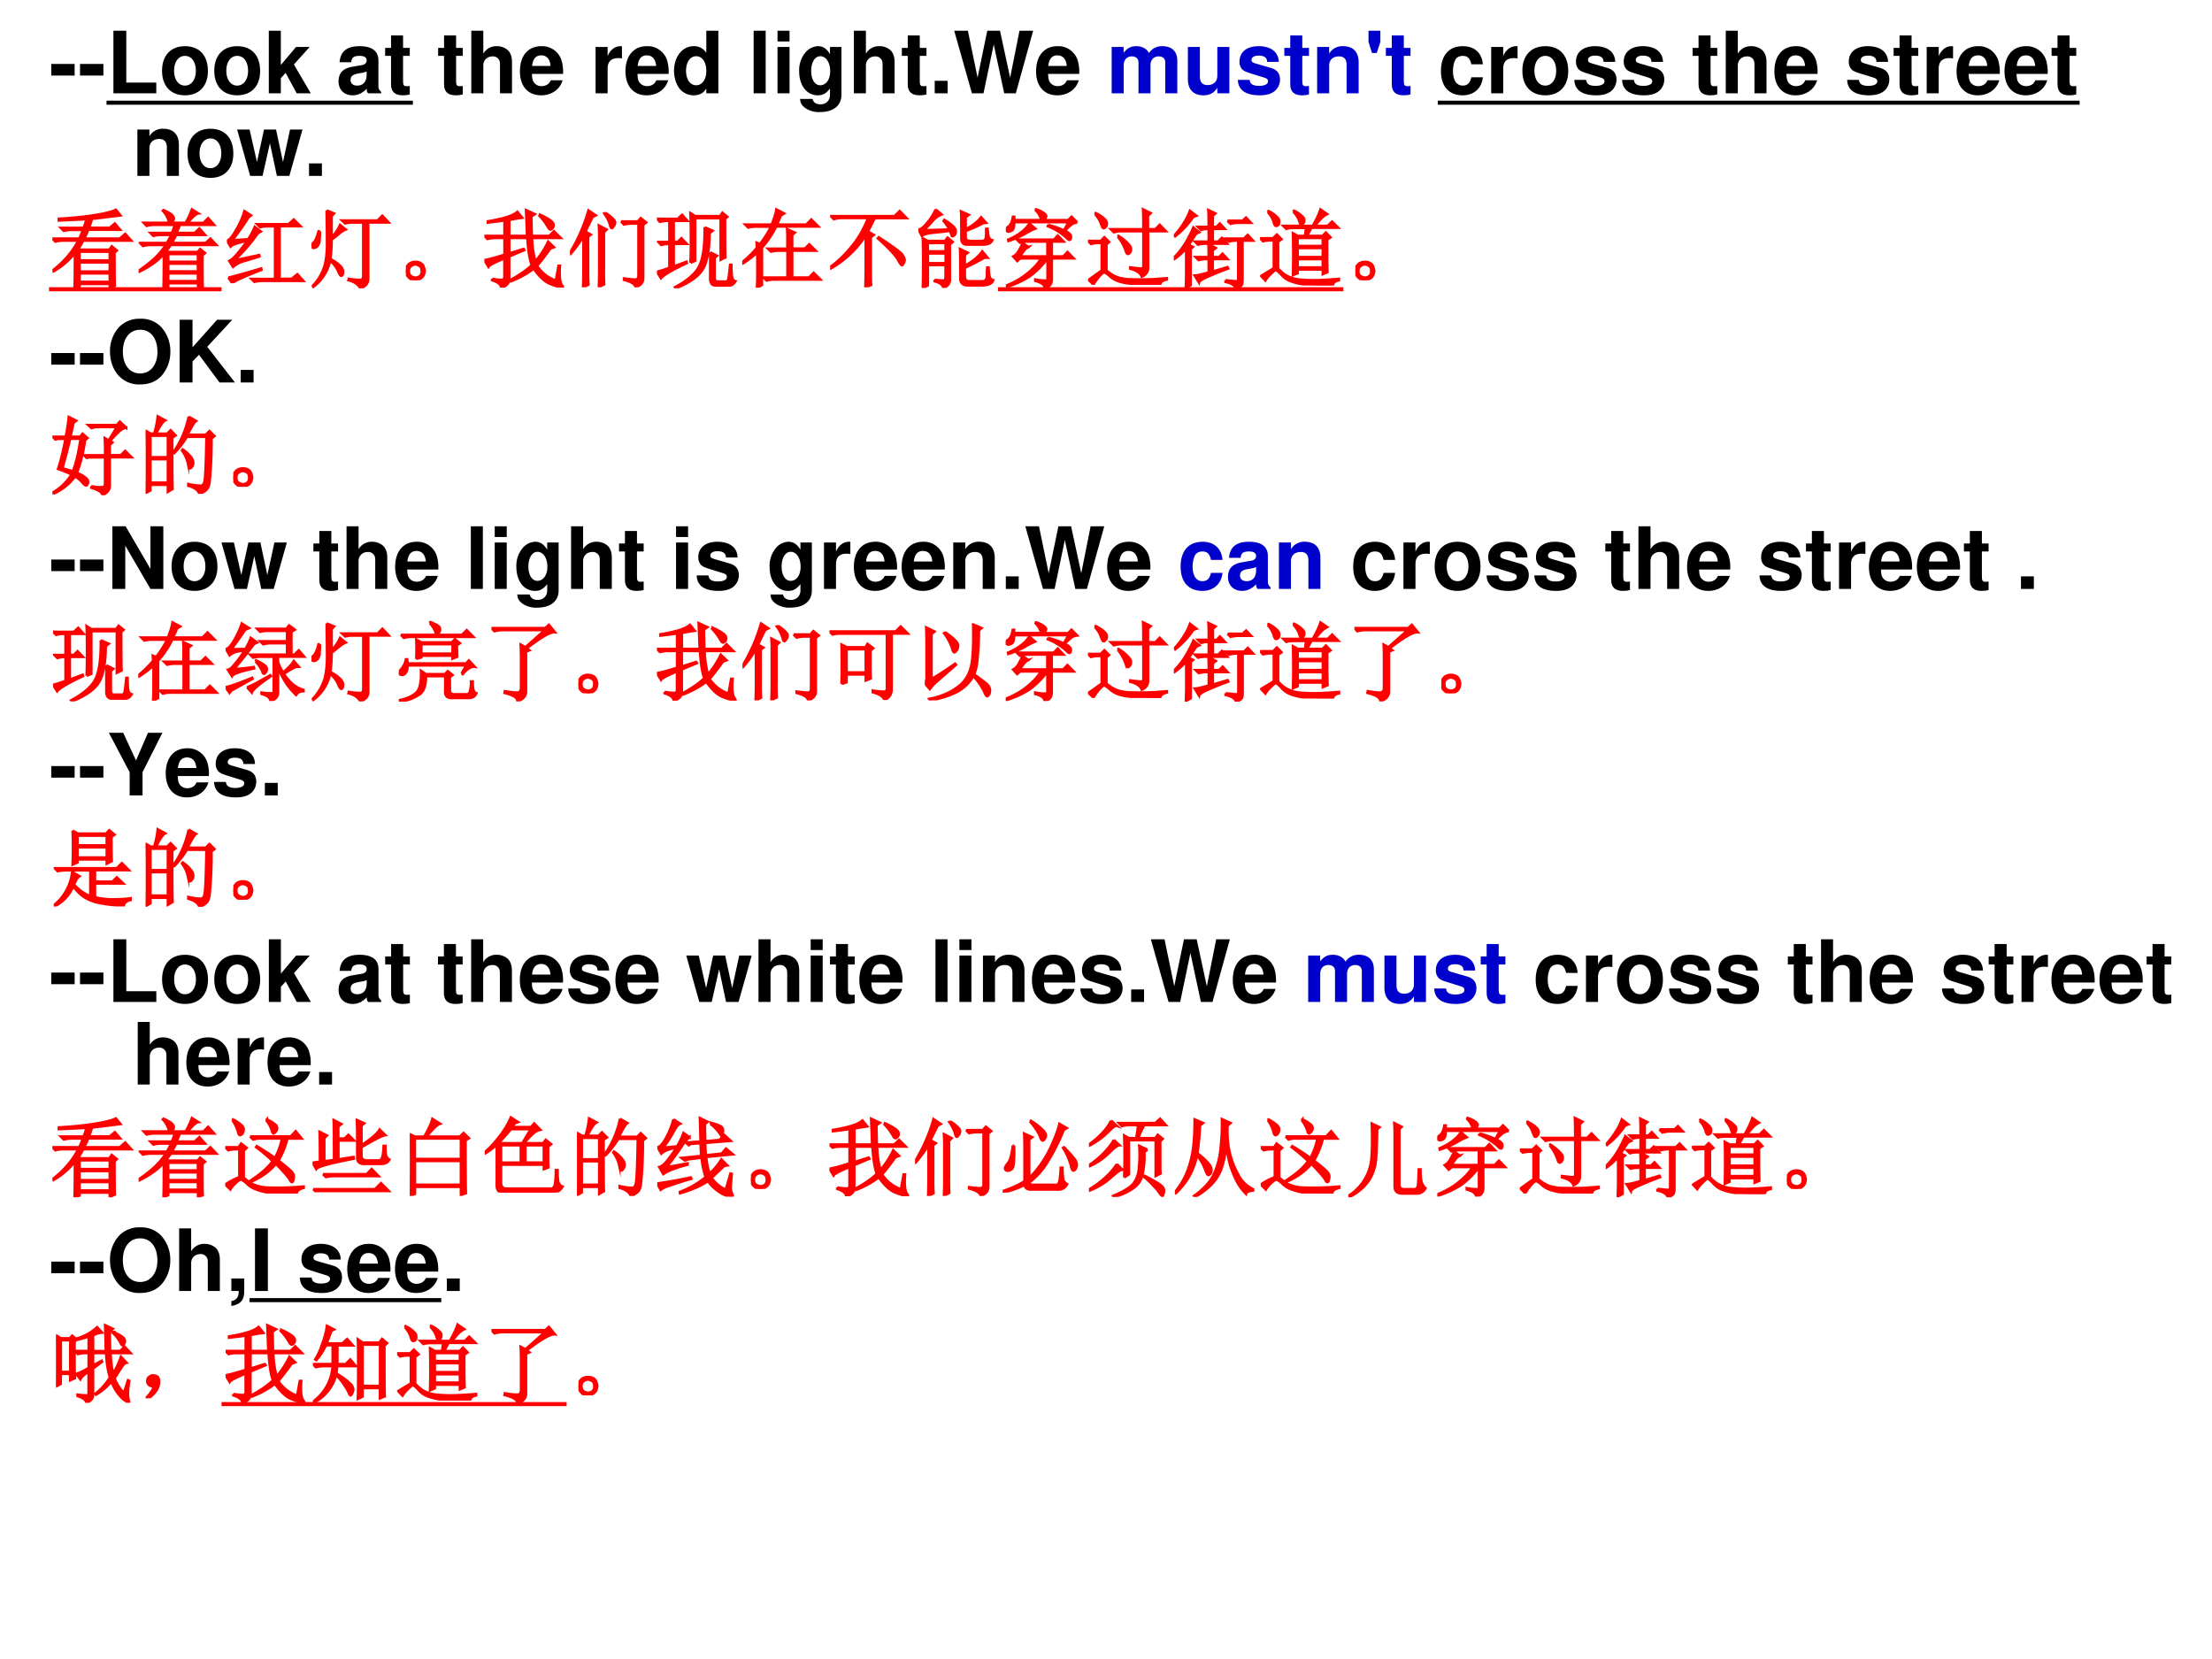 <svg xmlns="http://www.w3.org/2000/svg" xmlns:xlink="http://www.w3.org/1999/xlink" width="960" height="720" viewBox="0 0 720 540"><rect x="0" y="0" width="720" height="540" fill="#333333" stroke="none"/><g data-name="P"><clipPath id="a"><path fill-rule="evenodd" d="M0 540h720V0H0Z"/></clipPath><g clip-path="url(#a)"><path fill="#fff" fill-rule="evenodd" d="M0 540h720V0H0Z"/></g></g><g data-name="P"><symbol id="b"><path d="M.272.135H0V0h.272v.135Z"/></symbol><use xlink:href="#b" transform="matrix(27.96 0 0 -27.96 16.687 24.592)"/><use xlink:href="#b" transform="matrix(27.96 0 0 -27.96 26.047 24.592)"/><symbol id="c"><path d="M.15.729H0V0h.499v.125H.15v.604Z"/></symbol><symbol id="d"><path d="M.266.572C.101.572 0 .463 0 .286 0 .108.101 0 .267 0c.165 0 .267.108.267.282 0 .183-.099.29-.268.29M.267.459C.344.459.394.39.394.284.394.183.342.113.267.113.191.113.14.182.14.286c0 .104.051.173.127.173Z"/></symbol><symbol id="e"><path d="M.14.33v.399H0V0h.14v.177l.056.061L.325 0h.164L.292.336.476.54H.317L.14.33Z"/></symbol><symbol id="f"><path d="M-2147483500-2147483500Z"/></symbol><symbol id="g"><path d="M.496.04C.472.063.464.079.464.106v.3c0 .11-.075.166-.221.166C.097.572.021.51.012.385h.135c.007.056.03.074.099.074C.3.459.327.441.327.405A.048.048 0 0 0 .303.363C.284.353.284.353.215.342L.159.332C.052.314 0 .259 0 .162 0 .065.065 0 .164 0c.06 0 .114.025.164.077 0-.028.003-.038.016-.054h.152V.04m-.169.2C.327.159.287.113.216.113.169.113.14.138.14.178.14.22.162.24.22.252l.048.009a.176.176 0 0 1 .059.017V.24Z"/></symbol><symbol id="h"><path d="M.287.552H.209v.145h-.14V.552H0V.459h.069V.127C.069.042.114 0 .206 0c.032 0 .055.003.081.011v.098C.273.107.266.106.255.106.218.106.209.117.209.165v.294h.078v.093Z"/></symbol><use xlink:href="#c" transform="matrix(27.96 0 0 -27.96 36.917 30.38)"/><use xlink:href="#d" transform="matrix(27.96 0 0 -27.96 52.742 31.023)"/><use xlink:href="#d" transform="matrix(27.96 0 0 -27.96 69.742 31.023)"/><use xlink:href="#e" transform="matrix(27.96 0 0 -27.96 87.496 30.38)"/><use xlink:href="#f" transform="matrix(27.96 0 0 -27.96 60043638000 -60043638000)"/><use xlink:href="#g" transform="matrix(27.96 0 0 -27.96 110.2 31.023)"/><use xlink:href="#h" transform="matrix(27.96 0 0 -27.96 125.354 31.023)"/><use xlink:href="#f" transform="matrix(27.96 0 0 -27.96 60043638000 -60043638000)"/><symbol id="i"><path d="M0 .729V0h.14v.324C.14.386.185.43.248.43a.08.08 0 0 0 .07-.033C.331.379.334.364.334.33V0h.14v.362c0 .067-.018.115-.055.146a.192.192 0 0 1-.121.041A.174.174 0 0 1 .14.462v.267H0Z"/></symbol><symbol id="j"><path d="M.502.249a.452.452 0 0 1-.02.166.237.237 0 0 1-.232.157C.095.572 0 .46 0 .279 0 .106.094 0 .247 0c.121 0 .219.068.25.175H.359C.342.132.303.107.252.107A.106.106 0 0 0 .16.154C.147.174.142.198.14.249h.362m-.36.093c.009.083.044.123.106.123C.312.465.35.422.357.342H.142Z"/></symbol><symbol id="k"><path d="M0 .54V0h.14v.287C.14.369.181.41.263.41A.247.247 0 0 0 .307.406v.142L.29.549C.226.549.171.507.14.434V.54H0Z"/></symbol><symbol id="l"><path d="M.376.023h.14v.729h-.14V.493a.162.162 0 0 1-.149.079C.098.572 0 .448 0 .285 0 .212.022.138.058.086A.21.21 0 0 1 .227 0c.068 0 .114.024.149.078V.023M.258.455C.329.455.376.387.376.283.376.185.328.117.258.117.188.117.14.186.14.285c0 .101.048.17.118.17Z"/></symbol><symbol id="m"><path d="M.14.729H0V0h.14v.729Z"/></symbol><symbol id="n"><path d="M.14.54H0V0h.14v.54m0 .189H0V.604h.14v.125Z"/></symbol><symbol id="o"><path d="M.359.758V.675C.32.738.277.767.22.767A.199.199 0 0 1 .082.704.32.32 0 0 1 0 .475c0-.166.088-.28.217-.28.058 0 .093.019.142.078V.2C.359.135.313.09.247.09.197.09.166.112.155.153H.011C.012.111.027.082.064.052A.274.274 0 0 1 .242 0c.156 0 .25.075.25.2v.558H.359M.246.65C.312.65.361.577.361.477.361.379.314.312.244.312.183.312.14.379.14.477.14.579.183.65.246.65Z"/></symbol><symbol id="p"><path d="M.15.146H0V0h.15v.146Z"/></symbol><symbol id="q"><path d="m.717 0 .202.729H.76L.651.182.533.729H.385L.272.183.159.729H0L.206 0h.135L.46.569.582 0h.135Z"/></symbol><use xlink:href="#h" transform="matrix(27.96 0 0 -27.96 142.611 31.023)"/><use xlink:href="#i" transform="matrix(27.96 0 0 -27.96 153.404 30.38)"/><use xlink:href="#j" transform="matrix(27.96 0 0 -27.96 169.23 31.023)"/><use xlink:href="#f" transform="matrix(27.96 0 0 -27.96 60043638000 -60043638000)"/><use xlink:href="#k" transform="matrix(27.96 0 0 -27.96 193.862 30.38)"/><use xlink:href="#j" transform="matrix(27.96 0 0 -27.96 203.592 31.023)"/><use xlink:href="#l" transform="matrix(27.96 0 0 -27.96 219.39 31.023)"/><use xlink:href="#f" transform="matrix(27.96 0 0 -27.96 60043638000 -60043638000)"/><use xlink:href="#m" transform="matrix(27.96 0 0 -27.96 245.309 30.38)"/><use xlink:href="#n" transform="matrix(27.96 0 0 -27.96 253.081 30.38)"/><use xlink:href="#o" transform="matrix(27.96 0 0 -27.96 260.127 36.475)"/><use xlink:href="#i" transform="matrix(27.96 0 0 -27.96 277.938 30.38)"/><use xlink:href="#h" transform="matrix(27.96 0 0 -27.96 293.54 31.023)"/><use xlink:href="#p" transform="matrix(27.96 0 0 -27.96 304.248 30.38)"/><use xlink:href="#q" transform="matrix(27.96 0 0 -27.96 310.595 30.38)"/><use xlink:href="#j" transform="matrix(27.96 0 0 -27.96 337.241 31.023)"/><use xlink:href="#f" transform="matrix(27.96 0 0 -27.96 60043638000 -60043638000)"/><symbol id="r"><path d="M0 .54V0h.14v.324C.14.391.176.43.236.43.283.43.312.403.312.36V0h.14v.324C.452.39.488.43.548.43.595.43.624.403.624.36V0h.14v.382C.764.487.7.549.592.549a.18.18 0 0 1-.158-.08C.408.52.354.549.287.549.225.549.185.529.139.473V.54H0Z"/></symbol><symbol id="s"><path d="M.483.023v.54h-.14V.225C.343.161.299.119.23.119.17.119.14.151.14.216v.347H0V.187C0 .067.065 0 .181 0c.073 0 .122.026.162.087V.023h.14Z"/></symbol><symbol id="t"><path d="M.476.389C.474.503.386.572.241.572.104.572.019.503.019.392a.13.13 0 0 1 .03-.088C.068.285.085.276.137.259L.304.207C.339.196.351.185.351.163.351.13.312.11.247.11.21.11.182.116.164.129.149.14.143.151.137.18H0C.004.061.091 0 .255 0 .33 0 .387.016.427.048.467.08.491.13.491.183c0 .07-.035.115-.106.136L.208.37C.169.382.159.39.159.412c0 .03.032.05.081.05.067 0 .1-.024.101-.073h.135Z"/></symbol><symbol id="u"><path d="M0 .54V0h.14v.324C.14.388.184.43.253.43c.06 0 .09-.033.09-.097V0h.14v.362c0 .12-.065.187-.181.187A.176.176 0 0 1 .14.462V.54H0Z"/></symbol><symbol id="v"><path d="M.138.259H0v-.13L.04 0h.056l.042.129v.13Z"/></symbol><use xlink:href="#r" fill="#00c" transform="matrix(27.96 0 0 -27.96 361.848 30.38)"/><use xlink:href="#s" fill="#00c" transform="matrix(27.96 0 0 -27.96 386.648 31.023)"/><use xlink:href="#t" fill="#00c" transform="matrix(27.96 0 0 -27.96 402.92 31.023)"/><use xlink:href="#h" fill="#00c" transform="matrix(27.96 0 0 -27.96 418.047 31.023)"/><use xlink:href="#u" fill="#00c" transform="matrix(27.96 0 0 -27.96 428.728 30.38)"/><use xlink:href="#v" fill="#00c" transform="matrix(27.96 0 0 -27.96 445.448 17.239)"/><use xlink:href="#h" fill="#00c" transform="matrix(27.96 0 0 -27.96 451.096 31.023)"/><use xlink:href="#f" transform="matrix(27.96 0 0 -27.96 60043638000 -60043638000)"/><symbol id="w"><path d="M.488.361C.478.493.391.572.255.572.093.572 0 .466 0 .282 0 .104.093 0 .253 0c.131 0 .222.081.235.21H.354C.337.14.309.113.253.113.182.113.14.176.14.282c0 .052.01.099.027.131.016.03.047.046.087.046.057 0 .084-.027.1-.098h.134Z"/></symbol><use xlink:href="#w" transform="matrix(27.96 0 0 -27.96 469.02 31.023)"/><use xlink:href="#k" transform="matrix(27.96 0 0 -27.96 485.377 30.38)"/><use xlink:href="#d" transform="matrix(27.96 0 0 -27.96 495.527 31.023)"/><use xlink:href="#t" transform="matrix(27.96 0 0 -27.96 512.442 31.023)"/><use xlink:href="#t" transform="matrix(27.96 0 0 -27.96 527.988 31.023)"/><use xlink:href="#f" transform="matrix(27.96 0 0 -27.96 60043638000 -60043638000)"/><use xlink:href="#h" transform="matrix(27.96 0 0 -27.96 550.943 31.023)"/><use xlink:href="#i" transform="matrix(27.96 0 0 -27.96 561.736 30.38)"/><use xlink:href="#j" transform="matrix(27.96 0 0 -27.96 577.561 31.023)"/><use xlink:href="#f" transform="matrix(27.96 0 0 -27.96 60043638000 -60043638000)"/><use xlink:href="#t" transform="matrix(27.96 0 0 -27.96 601.244 31.023)"/><use xlink:href="#h" transform="matrix(27.96 0 0 -27.96 616.37 31.023)"/><use xlink:href="#k" transform="matrix(27.96 0 0 -27.96 627.134 30.38)"/><use xlink:href="#j" transform="matrix(27.96 0 0 -27.96 636.865 31.023)"/><use xlink:href="#j" transform="matrix(27.96 0 0 -27.96 652.466 31.023)"/><use xlink:href="#h" transform="matrix(27.96 0 0 -27.96 667.788 31.023)"/><use xlink:href="#f" transform="matrix(27.96 0 0 -27.96 60043638000 -60043638000)"/><path fill-rule="evenodd" d="M34.67 34.09h99.72v-1.32H34.67ZM467.99 32.77h208.92v1.32H467.99Z"/><symbol id="x"><path d="m.608 0 .153.54H.616L.534.162.453.54h-.14L.231.162.145.54H0L.152 0h.144l.086.381L.463 0h.145Z"/></symbol><use xlink:href="#u" transform="matrix(27.96 0 0 -27.96 44.721 57.26)"/><use xlink:href="#d" transform="matrix(27.96 0 0 -27.96 61.022 57.903)"/><use xlink:href="#x" transform="matrix(27.96 0 0 -27.96 77.183 57.26)"/><use xlink:href="#p" transform="matrix(27.96 0 0 -27.96 100.586 57.26)"/><use xlink:href="#f" transform="matrix(27.96 0 0 -27.96 60043638000 -60043638000)"/></g><g data-name="P"><symbol id="y"><path d="M.723.418c0-.2.001-.33.004-.387L.668.004v.05H.316V.02L.258 0C.26.044.262.182.262.414A.868.868 0 0 0 .012.2L.004.211c.13.102.23.217.297.348H.129A.355.355 0 0 1 .035.547L0 .582h.313c.013.026.027.06.042.102H.227A.355.355 0 0 1 .133.672L.098.707h.265a.468.468 0 0 1 .032.102C.322.803.215.799.075.793v.02c.176.01.323.026.44.046C.636.88.71.9.739.918L.793.852a32.35 32.35 0 0 0-.332-.04A1.251 1.251 0 0 0 .426.708h.242l.059.05.062-.073H.418A2.266 2.266 0 0 0 .371.582h.414l.063.055.07-.078H.359A1.257 1.257 0 0 0 .297.453h.367l.027.04L.75.444.723.418M.316.43V.328h.352V.43H.316m0-.125V.199h.352v.106H.316m0-.13V.079h.352v.098H.316Z"/></symbol><symbol id="z"><path d="M.48.742A1.715 1.715 0 0 0 .441.648h.211L.707.7.773.625H.437L.388.531H.78l.055.051.07-.074H.375A4.781 4.781 0 0 0 .325.44L.343.426h.344L.715.46.773.414.743.387c0-.203 0-.325.003-.364L.691.008v.054H.344V.024L.289 0c.003.052.004.186.004.402A.736.736 0 0 0 .16.285a1.158 1.158 0 0 0-.156-.09L0 .207c.076.052.138.102.188.148.049.047.092.098.128.153H.145A.355.355 0 0 1 .05.496L.016.531h.312c.016.026.033.058.05.094H.267A.355.355 0 0 1 .172.613L.137.648h.25C.4.68.41.711.422.742H.188A.355.355 0 0 1 .093.73L.059.766h.296a.285.285 0 0 1-.074.14L.29.914C.352.885.387.864.395.848.405.835.41.824.41.816.41.803.401.786.383.766h.164A.897.897 0 0 1 .62.922L.695.875C.67.872.628.835.57.765h.184L.809.82l.07-.078H.48M.344.402v-.09H.69v.09H.344m0-.113V.2H.69v.09H.344m0-.113v-.09H.69v.09H.344Z"/></symbol><use xlink:href="#y" fill="red" transform="matrix(27.96 0 0 -27.96 17.052 93.94)"/><use xlink:href="#z" fill="red" transform="matrix(27.96 0 0 -27.96 45.132 93.94)"/><use xlink:href="#y" fill="none" stroke="red" stroke-miterlimit="10" stroke-width=".029" transform="matrix(27.96 0 0 -27.96 17.052 93.94)"/><use xlink:href="#z" fill="none" stroke="red" stroke-miterlimit="10" stroke-width=".029" transform="matrix(27.96 0 0 -27.96 45.132 93.94)"/><symbol id="A"><path d="m.063.5.183.012a.72.72 0 0 1 .078.144l.07-.054L.36.582A1.963 1.963 0 0 0 .086.266l.289.062.004-.016A4.58 4.58 0 0 0 .19.255.346.346 0 0 1 .071.19l-.044.07A.19.19 0 0 1 .09.31c.028.028.078.09.148.183A.849.849 0 0 1 .11.461.146.146 0 0 1 .043.426L0 .496C.026.5.061.54.105.617c.047.08.08.155.098.223L.281.79.25.765A2.93 2.93 0 0 0 .062.5M.017.066c.052.01.18.046.382.106L.402.156C.19.073.076.021.062 0L.017.066m.336.621h.363l.062.055.078-.078H.613V.051h.14L.82.105.89.027H.415A.355.355 0 0 1 .32.016L.285.05H.56v.613H.48A.355.355 0 0 1 .387.652L.352.687Z"/></symbol><symbol id="B"><path d="M.176.906.262.871.234.84V.59c.047.055.08.104.098.148L.398.684a.258.258 0 0 1-.066-.04A1.578 1.578 0 0 0 .234.567 1.903 1.903 0 0 0 .22.34.428.428 0 0 0 .344.25C.364.224.372.2.367.18.365.159.358.147.347.145.338.142.324.163.306.207a.316.316 0 0 1-.09.113A.511.511 0 0 0 .02.016L.016.03a.588.588 0 0 1 .14.246c.018.081.026.17.024.27 0 .101-.002.221-.004.36M.098.663A1.09 1.09 0 0 0 .094.566.111.111 0 0 0 .078.504.06.06 0 0 0 .043.473C.027.467.016.469.008.477A.069.069 0 0 0 0 .497c0 .01.008.021.023.034.021.018.04.063.059.133h.016M.434.11A.688.688 0 0 1 .57.098c.021 0 .032.015.032.047v.62H.484A.355.355 0 0 1 .391.755L.355.789H.77l.054.055.074-.078H.66V.113a.104.104 0 0 0-.023-.07A.155.155 0 0 0 .567 0C.545.044.5.076.43.094l.004.015Z"/></symbol><symbol id="C"><path d="M.164.203A.07.07 0 0 0 .207.156.15.15 0 0 0 .219.11.215.215 0 0 0 .21.066.083.083 0 0 0 .17.02.111.111 0 0 0 .106 0C.08 0 .056.01.035.031A.111.111 0 0 0 0 .098c0 .026.005.048.016.066.013.02.028.034.046.04a.123.123 0 0 0 .047.01.16.16 0 0 0 .055-.01M.16.046C.178.06.186.08.184.109c0 .032-.01.051-.028.059A.099.099 0 0 1 .11.184a.09.09 0 0 1-.05-.02C.043.154.035.134.035.105c0-.028.01-.048.027-.058A.12.12 0 0 1 .11.03c.016 0 .033.005.051.016Z"/></symbol><symbol id="D"><path d="M.09.102C.124.096.156.092.188.09.22.087.236.102.233.133V.34C.12.293.057.26.047.242L0 .32c.04.006.117.026.234.063v.195H.13A.355.355 0 0 1 .035.566L0 .602h.234v.18C.174.772.11.765.04.757v.015c.055.008.119.021.191.04.073.02.124.044.153.07L.44.813A2.49 2.49 0 0 1 .29.788V.602h.207l-.012.3.102-.047-.04-.027c0-.06.002-.135.005-.226h.203l.055.054.078-.078H.555A1.1 1.1 0 0 1 .594.305c.062.075.112.152.148.23L.81.47.766.453a2.796 2.796 0 0 0-.153-.2.433.433 0 0 1 .219-.171l.031.172H.88C.87.129.88.052.906.024.911.017.914.012.914.007H.91C.91.005.908.004.902.004a.521.521 0 0 0-.125.035C.712.06.645.12.574.22A1.057 1.057 0 0 0 .31.074L.305.09c.11.06.191.117.246.172C.527.322.51.427.5.578H.29v-.18L.456.45.465.437.289.363V.102C.29.052.258.018.195 0 .195.034.16.063.09.086v.016m.558.746a.672.672 0 0 0 .11-.059C.786.771.802.753.805.734A.052.052 0 0 0 .793.691C.783.681.775.676.77.676c-.01 0-.021.01-.032.031a.66.66 0 0 1-.097.129l.007.012Z"/></symbol><symbol id="E"><path d="M.41.867A.413.413 0 0 0 .5.797C.52.779.529.76.523.742a.07.07 0 0 0-.02-.039C.497.693.492.688.489.688.478.688.47.702.465.73a.468.468 0 0 1-.067.13L.41.866M.594.766h.195l.035.039.063-.051L.852.727V.109C.854.057.824.021.762 0c0 .034-.045.063-.133.086v.016C.694.094.739.09.762.09c.023 0 .035.017.035.05v.602H.723A.355.355 0 0 1 .629.73L.594.766M.394.19c0-.057.002-.109.004-.156L.336.004C.339.077.34.133.34.172V.59C.34.626.339.67.336.719l.09-.047L.395.64V.19M.262.816A7.463 7.463 0 0 1 .18.648L.242.613.211.59V.184C.21.12.212.07.215.03L.152 0c.003.073.004.132.004.176v.418A1.37 1.37 0 0 0 .008.39L0 .402a2.04 2.04 0 0 1 .215.492L.3.837.26.816Z"/></symbol><symbol id="F"><path d="M.39.297c.003.047.005.142.005.285C.395.728.393.826.39.875L.445.84h.29l.027.039L.82.832.793.809C.793.55.794.4.797.359L.742.332v.484H.445V.32L.391.297M.555.71.648.67.613.642C.611.435.582.29.527.21.473.13.37.06.22 0L.21.012C.35.087.444.167.488.25c.047.086.07.24.067.46M.62.419.7.378.672.353V.125c0-.034.014-.05.043-.047h.09c.015 0 .026.017.03.05.006.037.011.086.017.145h.015C.867.24.868.201.871.156.874.112.888.087.914.082.894.046.866.029.832.032H.688C.645.031.623.055.62.104v.313M0 .808h.242l.051.047.062-.07h-.16V.54h.047l.043.043.063-.066H.195V.254l.149.055.004-.016C.176.213.076.153.047.117L0 .191c.057.016.105.032.145.047v.278A.355.355 0 0 1 .05.504L.016.539h.129v.246H.129A.355.355 0 0 1 .035.773L0 .81Z"/></symbol><symbol id="G"><path d="M.172.465.168.523.207.508C.251.562.294.63.336.71H.164A.355.355 0 0 1 .07.699L.035.734h.309c.028.07.047.13.054.176l.09-.047L.45.84A.904.904 0 0 0 .402.734h.344l.059.059.082-.082H.395A1.056 1.056 0 0 0 .23.465V.03L.172 0c.002.042.004.08.004.113V.41A1.077 1.077 0 0 0 .008.281L0 .293c.078.068.135.125.172.172m.355.117C.527.6.526.632.523.68l.09-.04L.582.614v-.16H.73l.051.05L.855.43H.582V.117h.195l.055.055L.91.094H.38A.355.355 0 0 1 .285.082L.25.117h.277V.43H.43A.355.355 0 0 1 .336.418L.3.453h.226v.129Z"/></symbol><symbol id="H"><path d="M.473.582V.207c0-.078.001-.138.004-.18L.41 0c.003.099.004.185.004.258v.344A1.192 1.192 0 0 0 .008.219L0 .234C.086.297.168.375.246.47c.08.096.146.208.195.336H.137A.355.355 0 0 1 .043.793L.008.828H.75l.059.059L.89.805H.52A4.346 4.346 0 0 1 .44.648L.508.61.473.582M.555.57l.011.012C.733.472.824.405.84.379.858.353.867.332.867.316A.092.092 0 0 0 .855.277C.848.264.841.257.835.257.826.258.81.28.79.32.758.375.68.458.555.57Z"/></symbol><symbol id="I"><path d="M.2.914.27.855A.262.262 0 0 1 .164.777 1.4 1.4 0 0 0 .062.672L.36.68A.527.527 0 0 1 .293.78l.008.012A.513.513 0 0 0 .402.719C.426.698.436.677.434.656A.058.058 0 0 0 .418.613C.408.605.4.602.395.602.389.602.387.605.387.613l-.02.051a13.587 13.587 0 0 0-.18-.02C.113.638.064.625.04.606L0 .68c.026 0 .061.027.105.082A.589.589 0 0 1 .2.914M.051 0c.002.055.004.155.004.3C.055.448.053.54.05.579L.109.547h.2l.03.039.06-.05L.366.507V.109C.372.06.347.023.29 0 .286.034.253.06.188.078v.016A1.17 1.17 0 0 1 .288.086C.307.086.316.1.316.129v.137H.11V.03L.051 0m.058.523V.426h.207v.097H.11m0-.12V.288h.207v.113H.11M.5.574C.5.757.499.862.496.891l.09-.04L.55.822V.683c.08.041.14.088.18.14L.788.758.754.754A1.582 1.582 0 0 0 .55.664V.59C.55.56.57.547.609.547h.133c.026.002.04.015.043.039.003.026.004.06.004.102h.016A.763.763 0 0 1 .816.602.06.06 0 0 1 .86.555C.844.52.806.504.746.504H.582C.527.5.5.524.5.574M.488.102c0 .203-.001.32-.004.351L.574.41.54.383V.258c.091.05.159.105.203.168L.805.352H.77A3.916 3.916 0 0 0 .54.234V.137C.54.095.558.076.597.078H.75C.779.081.794.1.797.133c0 .031.001.066.004.105h.015A.804.804 0 0 1 .828.133C.836.109.85.095.871.09.858.053.82.034.754.03h-.18C.52.031.491.055.488.101Z"/></symbol><use xlink:href="#A" fill="red" transform="matrix(27.96 0 0 -27.96 73.868 92.192)"/><use xlink:href="#B" fill="red" transform="matrix(27.96 0 0 -27.96 101.401 93.83)"/><use xlink:href="#C" fill="red" transform="matrix(27.96 0 0 -27.96 132.103 91.21)"/><use xlink:href="#D" fill="red" transform="matrix(27.96 0 0 -27.96 157.67 93.612)"/><use xlink:href="#E" fill="red" transform="matrix(27.96 0 0 -27.96 185.532 93.503)"/><use xlink:href="#F" fill="red" transform="matrix(27.96 0 0 -27.96 213.83 93.83)"/><use xlink:href="#G" fill="red" transform="matrix(27.96 0 0 -27.96 241.583 93.612)"/><use xlink:href="#H" fill="red" transform="matrix(27.96 0 0 -27.96 270.21 93.503)"/><use xlink:href="#I" fill="red" transform="matrix(27.96 0 0 -27.96 298.944 93.721)"/><use xlink:href="#A" fill="none" stroke="red" stroke-miterlimit="10" stroke-width=".029" transform="matrix(27.96 0 0 -27.96 73.868 92.192)"/><use xlink:href="#B" fill="none" stroke="red" stroke-miterlimit="10" stroke-width=".029" transform="matrix(27.96 0 0 -27.96 101.401 93.83)"/><use xlink:href="#C" fill="none" stroke="red" stroke-miterlimit="10" stroke-width=".029" transform="matrix(27.96 0 0 -27.96 132.103 91.21)"/><use xlink:href="#D" fill="none" stroke="red" stroke-miterlimit="10" stroke-width=".029" transform="matrix(27.96 0 0 -27.96 157.67 93.612)"/><use xlink:href="#E" fill="none" stroke="red" stroke-miterlimit="10" stroke-width=".029" transform="matrix(27.96 0 0 -27.96 185.532 93.503)"/><use xlink:href="#F" fill="none" stroke="red" stroke-miterlimit="10" stroke-width=".029" transform="matrix(27.96 0 0 -27.96 213.83 93.83)"/><use xlink:href="#G" fill="none" stroke="red" stroke-miterlimit="10" stroke-width=".029" transform="matrix(27.96 0 0 -27.96 241.583 93.612)"/><use xlink:href="#H" fill="none" stroke="red" stroke-miterlimit="10" stroke-width=".029" transform="matrix(27.96 0 0 -27.96 270.21 93.503)"/><use xlink:href="#I" fill="none" stroke="red" stroke-miterlimit="10" stroke-width=".029" transform="matrix(27.96 0 0 -27.96 298.944 93.721)"/><symbol id="J"><path d="m.68.676.05.09H.098C.098.71.088.678.07.668A.118.118 0 0 0 .031.656a.042.042 0 0 0-.023.008C.003.67 0 .674 0 .68 0 .687.01.7.031.715c.026.02.043.058.051.113h.016V.79h.316a.294.294 0 0 1-.02.05.215.215 0 0 1-.046.063l.004.012A.301.301 0 0 0 .449.867C.462.854.47.844.47.836.469.823.459.807.44.789h.286l.039.04.066-.067A.136.136 0 0 1 .77.742.537.537 0 0 1 .69.668L.68.676M.273.75l.07-.059A.78.78 0 0 1 .228.633.96.96 0 0 0 .03.547L.027.562a.708.708 0 0 1 .157.09.378.378 0 0 1 .09.098M.491.734A.995.995 0 0 0 .711.652C.745.634.76.613.758.59.755.569.75.559.742.559S.724.565.711.579a.69.69 0 0 1-.223.14l.004.015M.266.477C.237.469.204.432.168.367h.316V.54H.258A.355.355 0 0 1 .164.527L.13.562h.43L.605.61.672.54H.535V.367h.133l.05.051L.79.344H.535v-.25C.533.042.505.01.453 0 .451.036.414.064.343.082v.016A.633.633 0 0 1 .47.086c.01 0 .015.006.015.02v.238a.9.9 0 0 0-.21-.211A1.054 1.054 0 0 0 .011.012L.004.027c.099.04.182.088.25.145.07.057.122.114.156.172H.168L.133.313.086.366c.02.01.039.028.055.051a.748.748 0 0 1 .054.105l.07-.046Z"/></symbol><symbol id="K"><path d="M.348.559.355.57A.52.52 0 0 0 .47.477C.492.453.503.432.5.414A.058.058 0 0 0 .484.371C.477.363.47.36.464.36c-.01 0-.02.017-.03.051A.493.493 0 0 1 .348.56m.297.09c0 .114-.002.19-.004.23L.73.836.698.805V.648h.086L.835.7.907.625H.7V.203A.101.101 0 0 0 .68.137a.114.114 0 0 0-.054-.04C.609.14.565.17.492.188v.016C.562.195.605.191.622.191c.015 0 .023.01.023.032v.402h-.27A.289.289 0 0 1 .301.613L.266.648h.379M.082.824.09.836A.4.4 0 0 0 .19.77C.212.75.221.732.22.71.219.694.214.68.203.673.195.664.19.66.183.66c-.01 0-.02.016-.03.047a.307.307 0 0 1-.071.117M.215.168A.43.43 0 0 1 .313.102C.351.083.402.072.465.066a4.076 4.076 0 0 1 .289 0l.164.012V.063C.866.052.84.03.84 0a6.815 6.815 0 0 0-.293.012.621.621 0 0 0-.18.027.283.283 0 0 0-.113.063C.223.13.2.145.187.145.177.145.16.13.134.102a.55.55 0 0 1-.07-.098L.007.059.16.168v.32H.13A.355.355 0 0 1 .035.477L0 .512h.148l.043.043L.246.5.215.473V.168Z"/></symbol><symbol id="L"><path d="M.625.79h.176L.84.827.898.766H.754A.355.355 0 0 1 .66.754L.625.789M.602.098C.669.09.71.086.727.086c.015 0 .023.01.023.027V.56H.734A.355.355 0 0 1 .641.547L.605.582h.211L.86.625.922.559H.8V.105C.8.07.796.045.785.035A.136.136 0 0 0 .723 0C.713.036.672.063.602.078v.02m-.196.62C.406.806.405.87.402.915L.484.875.454.848v-.13h.042l.04.04.058-.063h-.14V.547h.062L.559.59.62.523H.375A.355.355 0 0 1 .281.512L.246.547h.16v.148a.34.34 0 0 1-.09-.011L.281.719h.125m0-.352c0 .07-.001.121-.004.153L.488.473.453.445V.367h.074l.04.04.058-.063H.453V.199L.625.25.633.234a4.628 4.628 0 0 1-.25-.101C.326.107.296.086.293.07l-.05.082c.023 0 .077.012.163.036v.156H.383A.355.355 0 0 1 .289.332L.254.367h.152m-.21.094V.039L.14.008c.002.062.004.116.004.16v.3A.734.734 0 0 0 .008.345L0 .359a.901.901 0 0 1 .152.2c.04.073.064.123.075.152l.07-.055L.262.641A2.733 2.733 0 0 1 .176.51L.223.485.195.461M.187.906.263.848.227.836A.994.994 0 0 0 .016.609L.008.621A.93.93 0 0 1 .12.77a.58.58 0 0 1 .067.136Z"/></symbol><symbol id="M"><path d="M.387.858.395.87A.315.315 0 0 0 .485.81C.507.793.517.775.514.757.516.74.51.729.5.72.49.714.483.71.48.71.47.71.462.723.457.749a.296.296 0 0 1-.07.11m.05-.306V.46H.73v.093H.438m0-.117V.331H.73v.105H.438m0-.129V.21H.73v.097H.438m.085.27L.535.67H.398A.355.355 0 0 1 .305.659L.27.694h.343c.045.078.075.142.09.191L.781.831A.245.245 0 0 1 .72.788.914.914 0 0 1 .64.694h.148l.05.05L.91.672H.598L.547.577h.18l.039.039L.82.56.781.534V.358c0-.073.002-.14.004-.203L.73.132v.054H.438V.143L.383.12a8.812 8.812 0 0 1 0 .488L.44.577h.082M.09.854l.008.012A.327.327 0 0 0 .195.799C.216.781.225.762.223.741.223.72.217.707.207.7a.038.038 0 0 0-.02-.007C.174.694.165.71.158.741A.306.306 0 0 1 .09.854M.21.198A.394.394 0 0 1 .3.12.381.381 0 0 1 .458.069C.522.064.574.061.613.061.69.061.79.066.918.077V.06C.876.053.853.034.848.003.725 0 .624.003.543.01a.685.685 0 0 0-.188.04.266.266 0 0 0-.109.078C.212.164.19.18.18.178.172.178.152.161.12.128a.334.334 0 0 1-.058-.07L.012.111l.148.09v.324H.13A.355.355 0 0 1 .035.514L0 .55h.152l.043.043L.25.538.21.51V.198Z"/></symbol><use xlink:href="#J" fill="red" transform="matrix(27.96 0 0 -27.96 327.402 93.721)"/><use xlink:href="#K" fill="red" transform="matrix(27.96 0 0 -27.96 354.135 92.738)"/><use xlink:href="#L" fill="red" transform="matrix(27.96 0 0 -27.96 382.07 93.94)"/><use xlink:href="#M" fill="red" transform="matrix(27.96 0 0 -27.96 410.144 92.92)"/><use xlink:href="#J" fill="none" stroke="red" stroke-miterlimit="10" stroke-width=".029" transform="matrix(27.96 0 0 -27.96 327.402 93.721)"/><use xlink:href="#K" fill="none" stroke="red" stroke-miterlimit="10" stroke-width=".029" transform="matrix(27.96 0 0 -27.96 354.135 92.738)"/><use xlink:href="#L" fill="none" stroke="red" stroke-miterlimit="10" stroke-width=".029" transform="matrix(27.96 0 0 -27.96 382.07 93.94)"/><use xlink:href="#M" fill="none" stroke="red" stroke-miterlimit="10" stroke-width=".029" transform="matrix(27.96 0 0 -27.96 410.144 92.92)"/><use xlink:href="#C" fill="red" transform="matrix(27.96 0 0 -27.96 441.173 91.21)"/><use xlink:href="#C" fill="none" stroke="red" stroke-miterlimit="10" stroke-width=".029" transform="matrix(27.96 0 0 -27.96 441.173 91.21)"/><use xlink:href="#f" fill="red" transform="matrix(27.96 0 0 -27.96 60043638000 -60043638000)"/><path fill="red" fill-rule="evenodd" d="M15.95 94.81h56.16v-1.32H15.95ZM324.83 94.81h112.44v-1.32H324.83Z"/></g><g data-name="P"><use xlink:href="#b" transform="matrix(27.984 0 0 -27.984 16.688 118.697)"/><use xlink:href="#b" transform="matrix(27.984 0 0 -27.984 26.048 118.697)"/><symbol id="N"><path d="M.35.764A.324.324 0 0 1 .102.663.414.414 0 0 1 0 .382C0 .273.037.17.102.101A.321.321 0 0 1 .351 0C.455 0 .537.033.6.101a.416.416 0 0 1 .102.276A.416.416 0 0 1 .6.663a.319.319 0 0 1-.25.101M.351.636c.123 0 .201-.1.201-.258 0-.15-.081-.25-.201-.25-.122 0-.201.1-.201.254s.079.254.201.254Z"/></symbol><symbol id="O"><path d="m.15.244.075.078L.464 0h.179L.321.415l.291.314H.435L.15.409v.32H0V0h.15v.244Z"/></symbol><use xlink:href="#N" transform="matrix(27.984 0 0 -27.984 35.8 125.134)"/><use xlink:href="#O" transform="matrix(27.984 0 0 -27.984 58.47 124.49)"/><use xlink:href="#p" transform="matrix(27.984 0 0 -27.984 78.344 124.49)"/><use xlink:href="#f" transform="matrix(27.984 0 0 -27.984 60095178000 -60095178000)"/></g><g data-name="P"><symbol id="P"><path d="M.453.105A.405.405 0 0 1 .586.094C.602.096.61.109.613.133V.44h-.18L.399.434l-.03.03h.245c0 .074-.001.14-.004.2L.656.637.75.793H.504L.454.781.417.816H.75l.035.04.074-.07A.177.177 0 0 1 .766.73.901.901 0 0 1 .672.63L.699.613.668.586V.465h.129l.05.05.075-.074H.668V.117C.671.065.642.026.582 0c0 .031-.043.06-.129.086v.02M.012.015 0 .027a.632.632 0 0 1 .223.215C.153.273.1.294.066.305.1.41.13.529.152.656H.074L.035.648.004.68h.152c.018.099.03.175.035.23L.277.867.247.844A5.115 5.115 0 0 1 .21.68h.113l.028.035.058-.05L.38.64A1.638 1.638 0 0 0 .285.258a.313.313 0 0 0 .11-.063C.413.18.419.161.415.141.408.122.401.113.394.113c-.01 0-.023.008-.036.024a.408.408 0 0 1-.093.082.625.625 0 0 0-.254-.203m.105.296C.146.305.187.293.238.277c.037.094.067.22.09.38H.207a10.32 10.32 0 0 0-.09-.345Z"/></symbol><symbol id="Q"><path d="M.055.676v-.25h.203v.25H.055m0-.274V.13h.203v.273H.055m.254.25c0-.304 0-.504.004-.597L.258.023v.082H.055V.04L0 .008a17.08 17.08 0 0 1 0 .726L.059.7h.039A.98.98 0 0 1 .14.902L.227.855C.2.842.165.79.12.7H.25l.04.04.058-.06-.04-.027M.5.898l.086-.05C.566.835.533.78.488.688H.7L.742.73.801.672.766.645a4.532 4.532 0 0 0-.024-.52C.734.085.722.059.703.043A.213.213 0 0 0 .625 0C.612.042.569.073.496.094v.02a.82.82 0 0 1 .14-.02c.03 0 .046.022.051.066.008.044.015.212.02.504H.48A1.06 1.06 0 0 0 .332.473L.32.48A1.113 1.113 0 0 1 .5.898M.43.516A.375.375 0 0 0 .54.41.12.12 0 0 0 .554.363.073.073 0 0 0 .539.316C.53.303.521.296.516.296c-.01 0-.019.02-.024.056a.383.383 0 0 1-.07.152L.43.516Z"/></symbol><use xlink:href="#P" fill="red" transform="matrix(27.96 0 0 -27.96 17.052 161.17)"/><use xlink:href="#Q" fill="red" transform="matrix(27.96 0 0 -27.96 47.426 160.733)"/><use xlink:href="#C" fill="red" transform="matrix(27.96 0 0 -27.96 75.943 158.44)"/><use xlink:href="#P" fill="none" stroke="red" stroke-miterlimit="10" stroke-width=".029" transform="matrix(27.96 0 0 -27.96 17.052 161.17)"/><use xlink:href="#Q" fill="none" stroke="red" stroke-miterlimit="10" stroke-width=".029" transform="matrix(27.96 0 0 -27.96 47.426 160.733)"/><use xlink:href="#C" fill="none" stroke="red" stroke-miterlimit="10" stroke-width=".029" transform="matrix(27.96 0 0 -27.96 75.943 158.44)"/><use xlink:href="#f" fill="red" transform="matrix(27.96 0 0 -27.96 60043638000 -60043638000)"/></g><g data-name="P"><use xlink:href="#b" transform="matrix(27.96 0 0 -27.96 16.687 185.902)"/><use xlink:href="#b" transform="matrix(27.96 0 0 -27.96 26.047 185.902)"/><symbol id="R"><path d="M.443 0h.15v.729h-.15V.233L.154.729H0V0h.15v.504L.443 0Z"/></symbol><use xlink:href="#R" transform="matrix(27.96 0 0 -27.96 36.581 191.69)"/><use xlink:href="#d" transform="matrix(27.96 0 0 -27.96 55.846 192.333)"/><use xlink:href="#x" transform="matrix(27.96 0 0 -27.96 72.09 191.69)"/><use xlink:href="#f" transform="matrix(27.96 0 0 -27.96 60043638000 -60043638000)"/><use xlink:href="#h" transform="matrix(27.96 0 0 -27.96 102.008 192.333)"/><use xlink:href="#i" transform="matrix(27.96 0 0 -27.96 112.8 191.69)"/><use xlink:href="#j" transform="matrix(27.96 0 0 -27.96 128.626 192.333)"/><use xlink:href="#f" transform="matrix(27.96 0 0 -27.96 60043638000 -60043638000)"/><use xlink:href="#m" transform="matrix(27.96 0 0 -27.96 153.258 191.69)"/><use xlink:href="#n" transform="matrix(27.96 0 0 -27.96 161.031 191.69)"/><use xlink:href="#o" transform="matrix(27.96 0 0 -27.96 168.077 197.785)"/><use xlink:href="#i" transform="matrix(27.96 0 0 -27.96 185.888 191.69)"/><use xlink:href="#h" transform="matrix(27.96 0 0 -27.96 201.49 192.333)"/><use xlink:href="#f" transform="matrix(27.96 0 0 -27.96 60043638000 -60043638000)"/><use xlink:href="#n" transform="matrix(27.96 0 0 -27.96 220.055 191.69)"/><use xlink:href="#t" transform="matrix(27.96 0 0 -27.96 226.765 192.333)"/><use xlink:href="#f" transform="matrix(27.96 0 0 -27.96 60043638000 -60043638000)"/><use xlink:href="#o" transform="matrix(27.96 0 0 -27.96 250.503 197.785)"/><use xlink:href="#k" transform="matrix(27.96 0 0 -27.96 268.202 191.69)"/><use xlink:href="#j" transform="matrix(27.96 0 0 -27.96 277.932 192.333)"/><use xlink:href="#j" transform="matrix(27.96 0 0 -27.96 293.478 192.333)"/><use xlink:href="#u" transform="matrix(27.96 0 0 -27.96 310.282 191.69)"/><use xlink:href="#p" transform="matrix(27.96 0 0 -27.96 327.393 191.69)"/><use xlink:href="#q" transform="matrix(27.96 0 0 -27.96 333.74 191.69)"/><use xlink:href="#j" transform="matrix(27.96 0 0 -27.96 360.386 192.333)"/><use xlink:href="#f" transform="matrix(27.96 0 0 -27.96 60043638000 -60043638000)"/><use xlink:href="#w" fill="#00c" transform="matrix(27.96 0 0 -27.96 384.28 192.333)"/><use xlink:href="#g" fill="#00c" transform="matrix(27.96 0 0 -27.96 399.713 192.333)"/><use xlink:href="#u" fill="#00c" transform="matrix(27.96 0 0 -27.96 416.291 191.69)"/><use xlink:href="#f" transform="matrix(27.96 0 0 -27.96 60043638000 -60043638000)"/><use xlink:href="#w" transform="matrix(27.96 0 0 -27.96 440.46 192.333)"/><use xlink:href="#k" transform="matrix(27.96 0 0 -27.96 456.817 191.69)"/><use xlink:href="#d" transform="matrix(27.96 0 0 -27.96 466.967 192.333)"/><use xlink:href="#t" transform="matrix(27.96 0 0 -27.96 483.883 192.333)"/><use xlink:href="#t" transform="matrix(27.96 0 0 -27.96 499.428 192.333)"/><use xlink:href="#f" transform="matrix(27.96 0 0 -27.96 60043638000 -60043638000)"/><use xlink:href="#h" transform="matrix(27.96 0 0 -27.96 522.523 192.333)"/><use xlink:href="#i" transform="matrix(27.96 0 0 -27.96 533.316 191.69)"/><use xlink:href="#j" transform="matrix(27.96 0 0 -27.96 549.141 192.333)"/><use xlink:href="#f" transform="matrix(27.96 0 0 -27.96 60043638000 -60043638000)"/><use xlink:href="#t" transform="matrix(27.96 0 0 -27.96 572.712 192.333)"/><use xlink:href="#h" transform="matrix(27.96 0 0 -27.96 587.838 192.333)"/><use xlink:href="#k" transform="matrix(27.96 0 0 -27.96 598.602 191.69)"/><use xlink:href="#j" transform="matrix(27.96 0 0 -27.96 608.332 192.333)"/><use xlink:href="#j" transform="matrix(27.96 0 0 -27.96 623.934 192.333)"/><use xlink:href="#h" transform="matrix(27.96 0 0 -27.96 639.256 192.333)"/><use xlink:href="#f" transform="matrix(27.96 0 0 -27.96 60043638000 -60043638000)"/><use xlink:href="#p" transform="matrix(27.96 0 0 -27.96 657.822 191.69)"/><use xlink:href="#f" transform="matrix(27.96 0 0 -27.96 60043638000 -60043638000)"/></g><g data-name="P"><symbol id="S"><path d="M.668.332c.06.05.102.094.125.133L.852.398.812.395A1.495 1.495 0 0 1 .676.316a.649.649 0 0 1 .11-.125.36.36 0 0 1 .12-.062V.113A.09.09 0 0 1 .82.07a.782.782 0 0 0-.21.332V.113C.614.056.585.018.522 0 .521.036.486.064.418.082v.016A.576.576 0 0 1 .535.09C.551.09.56.1.56.12v.395H.414A.355.355 0 0 1 .32.504L.285.539h.43v.133H.53A.355.355 0 0 1 .437.66L.402.695h.313v.121H.496A.355.355 0 0 1 .402.805L.367.84h.34l.031.039.067-.05-.04-.024V.539h.036l.05.05.063-.073H.61V.453A.557.557 0 0 1 .668.332m-.32.129.007.012C.431.436.471.408.477.387A.059.059 0 0 0 .469.336C.459.323.452.316.449.316c-.01 0-.018.01-.023.032A.443.443 0 0 1 .348.46M.25.16a.926.926 0 0 1 .137.066L.52.3.527.289C.39.195.315.132.305.098L.25.16M.098.371c.054.003.131.01.23.024L.332.379C.173.345.087.315.074.289L.027.363c.021.003.05.028.086.075.04.046.074.096.106.148A.464.464 0 0 1 .117.57a.188.188 0 0 1-.07-.039L.004.605C.03.608.062.643.102.711.14.779.169.842.188.902L.273.848.227.828a4.023 4.023 0 0 0-.16-.226L.23.605a.653.653 0 0 1 .063.13L.367.68.332.664A5.768 5.768 0 0 0 .098.371M0 .161C.042.167.145.203.309.27L.313.258A50.468 50.468 0 0 1 .066.12L.046.094 0 .16Z"/></symbol><symbol id="T"><path d="M0 .016c.096.02.164.05.203.09.042.039.06.123.055.253L.316.32h.22L.57.355.625.31.594.285V.13C.594.098.616.083.66.086h.125c.024 0 .038.013.043.039a.425.425 0 0 1 .012.11h.02C.86.2.861.17.866.144.872.118.884.103.902.098.887.06.857.043.812.043h-.18C.57.038.54.06.54.109v.188H.316C.316.195.294.127.25.09A.522.522 0 0 0 .004 0L0 .016m.203.48a2.358 2.358 0 0 1 0 .227L.262.69h.355l.035.036L.711.68.676.656C.676.602.677.557.68.523L.625.5v.035H.262v-.02L.203.497m.059.172v-.11h.363v.11H.262M.73.328l.055.094H.102C.102.38.094.35.078.332.063.314.046.307.028.312.008.319 0 .325 0 .333c0 .01.008.023.023.04a.23.23 0 0 1 .059.12h.016L.102.445h.68L.815.48.883.406C.843.411.797.383.743.32L.73.328M.36.914l.007.012C.427.902.461.884.47.87A.052.052 0 0 0 .48.84.063.063 0 0 0 .465.8C.457.789.45.782.445.782c-.008 0-.014.01-.02.031A.293.293 0 0 1 .36.914M.023.777h.711L.79.832.867.754H.148a.34.34 0 0 1-.09-.012L.024.777Z"/></symbol><symbol id="U"><path d="m.395.629.226.2H.13A.355.355 0 0 1 .035.815L0 .852h.625L.668.89l.07-.086C.688.81.58.747.41.617L.441.594.402.578V.113C.402.061.368.023.301 0 .306.04.257.072.152.098l.004.02a.94.94 0 0 1 .14-.016c.035 0 .05.022.048.066v.344C.344.569.342.618.34.66L.395.63Z"/></symbol><symbol id="V"><path d="M0 .797h.77l.058.058L.91.773H.723V.137C.725.069.697.023.637 0 .632.036.587.066.504.09v.02C.543.103.58.1.617.097c.04-.003.056.015.051.054v.621h-.54A.355.355 0 0 1 .036.762L0 .797m.14-.61a8.483 8.483 0 0 1 0 .458L.204.613h.215l.023.04.067-.051L.477.574V.406C.477.362.477.31.48.25L.422.227v.07H.199v-.09L.141.187M.199.59V.32h.223v.27H.199Z"/></symbol><symbol id="W"><path d="M.078.25C.13.276.221.335.352.426L.363.414.153.23A.555.555 0 0 1 .058.13L0 .199c.013.016.02.038.02.067v.386C.02.73.018.796.016.848L.113.8.078.77V.25m.156.543C.336.723.387.672.387.641.387.612.38.59.367.578.357.565.35.558.344.558c-.01 0-.02.018-.028.051a.573.573 0 0 1-.093.172l.011.012m.329.09L.66.84.63.813A3.908 3.908 0 0 0 .613.483.655.655 0 0 0 .574.301C.634.259.68.225.711.199.742.173.758.146.758.117.758.091.753.073.742.062.734.052.73.048.727.048.717.047.704.065.69.102a.753.753 0 0 1-.125.18A.49.49 0 0 0 .36.09 1.075 1.075 0 0 0 .06 0L.05.016C.124.03.19.052.25.078.31.104.366.14.418.184A.4.4 0 0 1 .531.37C.557.45.568.62.562.883Z"/></symbol><use xlink:href="#F" fill="red" transform="matrix(27.984 0 0 -27.984 17.272 228.283)"/><use xlink:href="#G" fill="red" transform="matrix(27.984 0 0 -27.984 45.024 228.064)"/><use xlink:href="#S" fill="red" transform="matrix(27.984 0 0 -27.984 73.432 228.173)"/><use xlink:href="#B" fill="red" transform="matrix(27.984 0 0 -27.984 101.402 228.283)"/><use xlink:href="#T" fill="red" transform="matrix(27.984 0 0 -27.984 129.81 228.392)"/><use xlink:href="#U" fill="red" transform="matrix(27.984 0 0 -27.984 159.967 228.283)"/><use xlink:href="#C" fill="red" transform="matrix(27.984 0 0 -27.984 188.266 225.66)"/><use xlink:href="#D" fill="red" transform="matrix(27.984 0 0 -27.984 213.832 228.064)"/><use xlink:href="#E" fill="red" transform="matrix(27.984 0 0 -27.984 241.693 227.955)"/><use xlink:href="#V" fill="red" transform="matrix(27.984 0 0 -27.984 269.992 227.846)"/><use xlink:href="#W" fill="red" transform="matrix(27.984 0 0 -27.984 301.023 227.955)"/><use xlink:href="#J" fill="red" transform="matrix(27.984 0 0 -27.984 327.354 228.173)"/><use xlink:href="#K" fill="red" transform="matrix(27.984 0 0 -27.984 354.122 227.19)"/><use xlink:href="#L" fill="red" transform="matrix(27.984 0 0 -27.984 382.093 228.392)"/><use xlink:href="#M" fill="red" transform="matrix(27.984 0 0 -27.984 410.148 227.372)"/><use xlink:href="#U" fill="red" transform="matrix(27.984 0 0 -27.984 440.851 228.283)"/><use xlink:href="#C" fill="red" transform="matrix(27.984 0 0 -27.984 469.15 225.66)"/><use xlink:href="#F" fill="none" stroke="red" stroke-miterlimit="10" stroke-width=".029" transform="matrix(27.984 0 0 -27.984 17.272 228.283)"/><use xlink:href="#G" fill="none" stroke="red" stroke-miterlimit="10" stroke-width=".029" transform="matrix(27.984 0 0 -27.984 45.024 228.064)"/><use xlink:href="#S" fill="none" stroke="red" stroke-miterlimit="10" stroke-width=".029" transform="matrix(27.984 0 0 -27.984 73.432 228.173)"/><use xlink:href="#B" fill="none" stroke="red" stroke-miterlimit="10" stroke-width=".029" transform="matrix(27.984 0 0 -27.984 101.402 228.283)"/><use xlink:href="#T" fill="none" stroke="red" stroke-miterlimit="10" stroke-width=".029" transform="matrix(27.984 0 0 -27.984 129.81 228.392)"/><use xlink:href="#U" fill="none" stroke="red" stroke-miterlimit="10" stroke-width=".029" transform="matrix(27.984 0 0 -27.984 159.967 228.283)"/><use xlink:href="#C" fill="none" stroke="red" stroke-miterlimit="10" stroke-width=".029" transform="matrix(27.984 0 0 -27.984 188.266 225.66)"/><use xlink:href="#D" fill="none" stroke="red" stroke-miterlimit="10" stroke-width=".029" transform="matrix(27.984 0 0 -27.984 213.832 228.064)"/><use xlink:href="#E" fill="none" stroke="red" stroke-miterlimit="10" stroke-width=".029" transform="matrix(27.984 0 0 -27.984 241.693 227.955)"/><use xlink:href="#V" fill="none" stroke="red" stroke-miterlimit="10" stroke-width=".029" transform="matrix(27.984 0 0 -27.984 269.992 227.846)"/><use xlink:href="#W" fill="none" stroke="red" stroke-miterlimit="10" stroke-width=".029" transform="matrix(27.984 0 0 -27.984 301.023 227.955)"/><use xlink:href="#J" fill="none" stroke="red" stroke-miterlimit="10" stroke-width=".029" transform="matrix(27.984 0 0 -27.984 327.354 228.173)"/><use xlink:href="#K" fill="none" stroke="red" stroke-miterlimit="10" stroke-width=".029" transform="matrix(27.984 0 0 -27.984 354.122 227.19)"/><use xlink:href="#L" fill="none" stroke="red" stroke-miterlimit="10" stroke-width=".029" transform="matrix(27.984 0 0 -27.984 382.093 228.392)"/><use xlink:href="#M" fill="none" stroke="red" stroke-miterlimit="10" stroke-width=".029" transform="matrix(27.984 0 0 -27.984 410.148 227.372)"/><use xlink:href="#U" fill="none" stroke="red" stroke-miterlimit="10" stroke-width=".029" transform="matrix(27.984 0 0 -27.984 440.851 228.283)"/><use xlink:href="#C" fill="none" stroke="red" stroke-miterlimit="10" stroke-width=".029" transform="matrix(27.984 0 0 -27.984 469.15 225.66)"/><use xlink:href="#f" fill="red" transform="matrix(27.984 0 0 -27.984 60095178000 -60095178000)"/></g><g data-name="P"><use xlink:href="#b" transform="matrix(27.96 0 0 -27.96 16.687 253.122)"/><use xlink:href="#b" transform="matrix(27.96 0 0 -27.96 26.047 253.122)"/><symbol id="X"><path d="m.392.27.231.459H.455L.316.407.167.729H0L.242.27V0h.15v.27Z"/></symbol><use xlink:href="#X" transform="matrix(27.96 0 0 -27.96 35.435 258.91)"/><use xlink:href="#j" transform="matrix(27.96 0 0 -27.96 53.944 259.553)"/><use xlink:href="#t" transform="matrix(27.96 0 0 -27.96 69.686 259.553)"/><use xlink:href="#p" transform="matrix(27.96 0 0 -27.96 86.21 258.91)"/><use xlink:href="#f" transform="matrix(27.96 0 0 -27.96 60043638000 -60043638000)"/></g><g data-name="P"><symbol id="Y"><path d="M.277.688V.57h.34v.118h-.34M.22.883.28.848H.61l.036.039.062-.051L.672.809c0-.146.001-.24.004-.282L.617.497v.05h-.34V.512L.22.488a4.79 4.79 0 0 1 0 .395M.277.824V.711h.34v.113h-.34M.012.445h.722l.059.059.082-.082H.48V.289h.204l.05.05L.81.267H.48v-.16a.885.885 0 0 1 .2-.024c.088 0 .16.004.215.012v-.02C.848.064.822.043.816.012A1.353 1.353 0 0 0 .488.05a.484.484 0 0 0-.156.074.601.601 0 0 0-.105.11A.46.46 0 0 0 .007 0L0 .012a.582.582 0 0 1 .215.39L.3.352A.113.113 0 0 1 .266.316.39.39 0 0 1 .238.254.468.468 0 0 1 .426.12v.3H.14a.355.355 0 0 1-.094-.01L.012.444Z"/></symbol><use xlink:href="#Y" fill="red" transform="matrix(27.96 0 0 -27.96 17.49 295.044)"/><use xlink:href="#Q" fill="red" transform="matrix(27.96 0 0 -27.96 47.426 295.153)"/><use xlink:href="#C" fill="red" transform="matrix(27.96 0 0 -27.96 75.943 292.86)"/><use xlink:href="#Y" fill="none" stroke="red" stroke-miterlimit="10" stroke-width=".029" transform="matrix(27.96 0 0 -27.96 17.49 295.044)"/><use xlink:href="#Q" fill="none" stroke="red" stroke-miterlimit="10" stroke-width=".029" transform="matrix(27.96 0 0 -27.96 47.426 295.153)"/><use xlink:href="#C" fill="none" stroke="red" stroke-miterlimit="10" stroke-width=".029" transform="matrix(27.96 0 0 -27.96 75.943 292.86)"/><use xlink:href="#f" fill="red" transform="matrix(27.96 0 0 -27.96 60043638000 -60043638000)"/></g><g data-name="P"><use xlink:href="#b" transform="matrix(27.984 0 0 -27.984 16.688 320.347)"/><use xlink:href="#b" transform="matrix(27.984 0 0 -27.984 26.048 320.347)"/><use xlink:href="#c" transform="matrix(27.984 0 0 -27.984 36.919 326.14)"/><use xlink:href="#d" transform="matrix(27.984 0 0 -27.984 52.758 326.784)"/><use xlink:href="#d" transform="matrix(27.984 0 0 -27.984 69.744 326.784)"/><use xlink:href="#e" transform="matrix(27.984 0 0 -27.984 87.514 326.14)"/><use xlink:href="#f" transform="matrix(27.984 0 0 -27.984 60095178000 -60095178000)"/><use xlink:href="#g" transform="matrix(27.984 0 0 -27.984 110.209 326.784)"/><use xlink:href="#h" transform="matrix(27.984 0 0 -27.984 125.376 326.784)"/><use xlink:href="#f" transform="matrix(27.984 0 0 -27.984 60095178000 -60095178000)"/><use xlink:href="#h" transform="matrix(27.984 0 0 -27.984 142.558 326.784)"/><use xlink:href="#i" transform="matrix(27.984 0 0 -27.984 153.36 326.14)"/><use xlink:href="#j" transform="matrix(27.984 0 0 -27.984 169.2 326.784)"/><use xlink:href="#t" transform="matrix(27.984 0 0 -27.984 184.954 326.784)"/><use xlink:href="#j" transform="matrix(27.984 0 0 -27.984 200.317 326.784)"/><use xlink:href="#f" transform="matrix(27.984 0 0 -27.984 60095178000 -60095178000)"/><use xlink:href="#x" transform="matrix(27.984 0 0 -27.984 223.376 326.14)"/><use xlink:href="#i" transform="matrix(27.984 0 0 -27.984 246.883 326.14)"/><use xlink:href="#n" transform="matrix(27.984 0 0 -27.984 263.869 326.14)"/><use xlink:href="#h" transform="matrix(27.984 0 0 -27.984 270.165 326.784)"/><use xlink:href="#j" transform="matrix(27.984 0 0 -27.984 279.708 326.784)"/><use xlink:href="#f" transform="matrix(27.984 0 0 -27.984 60095178000 -60095178000)"/><use xlink:href="#m" transform="matrix(27.984 0 0 -27.984 304.502 326.14)"/><use xlink:href="#n" transform="matrix(27.984 0 0 -27.984 312.281 326.14)"/><use xlink:href="#u" transform="matrix(27.984 0 0 -27.984 319.949 326.14)"/><use xlink:href="#j" transform="matrix(27.984 0 0 -27.984 335.9 326.784)"/><use xlink:href="#t" transform="matrix(27.984 0 0 -27.984 351.655 326.784)"/><use xlink:href="#p" transform="matrix(27.984 0 0 -27.984 368.193 326.14)"/><use xlink:href="#q" transform="matrix(27.984 0 0 -27.984 374.602 326.14)"/><use xlink:href="#j" transform="matrix(27.984 0 0 -27.984 401.27 326.784)"/><use xlink:href="#f" transform="matrix(27.984 0 0 -27.984 60095178000 -60095178000)"/><use xlink:href="#r" fill="#00c" transform="matrix(27.984 0 0 -27.984 425.81 326.14)"/><use xlink:href="#s" fill="#00c" transform="matrix(27.984 0 0 -27.984 450.63 326.784)"/><use xlink:href="#t" fill="#00c" transform="matrix(27.984 0 0 -27.984 466.834 326.784)"/><use xlink:href="#h" fill="#00c" transform="matrix(27.984 0 0 -27.984 481.973 326.784)"/><use xlink:href="#f" transform="matrix(27.984 0 0 -27.984 60095178000 -60095178000)"/><use xlink:href="#w" transform="matrix(27.984 0 0 -27.984 499.861 326.784)"/><use xlink:href="#k" transform="matrix(27.984 0 0 -27.984 516.232 326.14)"/><use xlink:href="#d" transform="matrix(27.984 0 0 -27.984 526.334 326.784)"/><use xlink:href="#t" transform="matrix(27.984 0 0 -27.984 543.265 326.784)"/><use xlink:href="#t" transform="matrix(27.984 0 0 -27.984 558.824 326.784)"/><use xlink:href="#f" transform="matrix(27.984 0 0 -27.984 60095178000 -60095178000)"/><use xlink:href="#h" transform="matrix(27.984 0 0 -27.984 581.938 326.784)"/><use xlink:href="#i" transform="matrix(27.984 0 0 -27.984 592.74 326.14)"/><use xlink:href="#j" transform="matrix(27.984 0 0 -27.984 608.58 326.784)"/><use xlink:href="#f" transform="matrix(27.984 0 0 -27.984 60095178000 -60095178000)"/><use xlink:href="#t" transform="matrix(27.984 0 0 -27.984 632.114 326.784)"/><use xlink:href="#h" transform="matrix(27.984 0 0 -27.984 647.309 326.784)"/><use xlink:href="#k" transform="matrix(27.984 0 0 -27.984 657.999 326.14)"/><use xlink:href="#j" transform="matrix(27.984 0 0 -27.984 667.737 326.784)"/><use xlink:href="#j" transform="matrix(27.984 0 0 -27.984 683.38 326.784)"/><use xlink:href="#h" transform="matrix(27.984 0 0 -27.984 698.716 326.784)"/><use xlink:href="#f" transform="matrix(27.984 0 0 -27.984 60095178000 -60095178000)"/><use xlink:href="#i" transform="matrix(27.96 0 0 -27.96 44.833 353.02)"/><use xlink:href="#j" transform="matrix(27.96 0 0 -27.96 60.659 353.663)"/><use xlink:href="#k" transform="matrix(27.96 0 0 -27.96 77.35 353.02)"/><use xlink:href="#j" transform="matrix(27.96 0 0 -27.96 87.08 353.663)"/><use xlink:href="#p" transform="matrix(27.96 0 0 -27.96 103.885 353.02)"/><use xlink:href="#f" transform="matrix(27.96 0 0 -27.96 60043638000 -60043638000)"/></g><g data-name="P"><symbol id="Z"><path d="m.477.855.007.008A.385.385 0 0 0 .59.797a.053.053 0 0 0 .012-.05A.07.07 0 0 0 .578.71C.57.703.565.699.563.699.554.7.547.711.542.734a.382.382 0 0 1-.066.121M.289.665h.473L.82.726.89.64H.724A1.024 1.024 0 0 0 .62.383C.69.33.737.29.766.262.794.233.805.204.796.176.793.15.787.136.778.133.77.13.76.142.747.168a.772.772 0 0 1-.075.09.907.907 0 0 1-.082.086.764.764 0 0 0-.293-.207L.289.148c.122.079.21.155.262.23C.488.439.424.493.359.54l.008.012C.461.496.531.45.578.414A.772.772 0 0 1 .66.641H.398A.289.289 0 0 1 .324.629L.29.664M.082.855.09.863A.468.468 0 0 0 .188.797C.207.779.217.759.214.738a.078.078 0 0 0-.02-.047C.185.684.177.68.172.68.162.68.154.693.148.719a.427.427 0 0 1-.066.136M.215.188A.383.383 0 0 1 .313.113.442.442 0 0 1 .495.07a3.282 3.282 0 0 1 .418.012V.066C.86.053.832.031.832 0 .717 0 .622.003.547.008a.583.583 0 0 0-.184.039.282.282 0 0 0-.113.07C.221.143.2.157.187.16.174.165.152.152.121.121A.283.283 0 0 1 .06.047L0 .105C.05.14.104.168.164.191v.325H.13A.355.355 0 0 1 .035.504L0 .539h.156l.028.043.066-.05L.215.5V.187Z"/></symbol><symbol id="aa"><path d="M.121.21H.63l.058.06L.77.187H.242A.325.325 0 0 1 .156.176L.121.21M.008.035h.719l.07.07L.89.012H.133A.34.34 0 0 1 .043 0L.008.035M.52.72l-.004.12.086-.038L.57.773V.547c.118.078.188.14.211.183L.848.664C.814.66.72.612.57.524V.425C.568.389.59.37.637.37H.78C.8.38.811.397.816.426c.006.028.01.066.012.113h.02c0-.023.001-.053.004-.09C.857.413.872.39.895.38.876.345.844.329.797.329h-.18C.552.325.52.35.52.401V.72M0 .344l.086.011c0 .178-.001.293-.004.348L.168.66.137.63v-.27L.25.375C.25.625.249.78.246.84l.09-.047L.3.766V.625h.074l.043.043.066-.066H.301v-.22L.477.41.48.39C.204.337.06.297.043.27L0 .344Z"/></symbol><symbol id="ab"><path d="M.648.648C.648.286.65.081.652.031L.594.011v.094H.059V.023L0 0a17.08 17.08 0 0 1 0 .719L.059.69h.109c.052.092.083.16.094.207L.352.84C.318.83.266.78.195.69h.387l.043.043.063-.062-.04-.024m-.59.02V.43h.536v.238H.059m0-.262V.13h.535v.277H.059Z"/></symbol><symbol id="ac"><path d="M.473.55V.349h.215V.55H.473M.738.535V.38C.738.35.74.322.742.293L.688.273v.051H.19v-.21C.19.068.21.046.254.046H.77c.028 0 .045.023.05.07.006.05.008.098.008.145h.02C.848.21.85.167.855.132.861.1.878.079.906.07A.126.126 0 0 0 .79 0H.215C.163 0 .138.029.14.086v.469A.968.968 0 0 0 .008.457L0 .469c.055.047.11.105.164.176.057.07.104.147.14.23L.388.82.355.81.316.762H.54l.035.043L.648.73A.157.157 0 0 1 .57.691.846.846 0 0 1 .46.574h.22l.03.04.063-.051L.738.534M.305.738A2.953 2.953 0 0 0 .175.59l.02-.016h.242l.098.164h-.23M.19.551V.348h.23V.55h-.23Z"/></symbol><symbol id="ad"><path d="M.559.626C.559.59.56.542.566.482l.184.02L.8.56.88.493.57.463A.742.742 0 0 1 .61.27a.715.715 0 0 1 .136.164l.07-.07L.781.36.633.22A.387.387 0 0 1 .797.082l.055.188.015-.004L.855.118c0-.039.007-.07.02-.093A.03.03 0 0 0 .879.013C.879.003.865 0 .836.005a.293.293 0 0 0-.11.047.514.514 0 0 0-.136.129.867.867 0 0 0-.145-.078A1.399 1.399 0 0 0 .265.04L.263.056c.112.042.212.099.3.172C.54.298.523.374.516.454l-.16-.02L.323.42.281.451l.23.023a5.289 5.289 0 0 0-.007.148L.39.615.367.599.332.63l.172.012-.008.273.09-.043L.555.845c0-.055.001-.121.004-.2l.168.016.05.06L.855.65.56.626M.617.85l.004.012C.701.84.746.82.754.806A.07.07 0 0 0 .766.771.104.104 0 0 0 .758.73C.753.72.748.713.742.713A.52.52 0 0 1 .617.85m-.43.05L.267.85C.245.841.223.815.199.771A1.576 1.576 0 0 0 .07.57l.16.016a.85.85 0 0 1 .075.156l.07-.05A.446.446 0 0 1 .281.579 4.985 4.985 0 0 0 .11.345c.037.005.118.02.243.043V.372a1.431 1.431 0 0 1-.164-.05A.493.493 0 0 1 .07.263L.023.345c.03.008.062.035.098.082.04.05.073.098.102.145a.656.656 0 0 1-.09-.024.2.2 0 0 1-.086-.047L.004.576C.033.58.065.617.102.685.14.755.169.827.188.9M0 .154a5.68 5.68 0 0 1 .39.07L.396.208A3.615 3.615 0 0 1 .137.126.301.301 0 0 1 .039.08L0 .154Z"/></symbol><symbol id="ae"><path d="M.254.133v.36C.254.564.253.63.25.687L.344.644.309.617V.168A1.311 1.311 0 0 1 .586.59C.625.678.65.749.66.8L.746.75.711.73A2.269 2.269 0 0 0 .539.383.859.859 0 0 0 .31.117C.309.1.324.09.355.09h.25C.624.087.638.09.648.102c.013.013.023.075.028.187h.02A.922.922 0 0 1 .706.145.105.105 0 0 1 .75.098C.727.05.685.03.625.035H.34C.285.033.258.051.258.09A1.107 1.107 0 0 0 .004 0L0 .016c.117.041.202.08.254.117M.117.547h.016A1.477 1.477 0 0 0 .129.344C.126.304.117.28.102.27a.076.076 0 0 0-.04-.016c-.01 0-.019.003-.027.008a.038.038 0 0 0-.008.02c0 .012.01.032.032.058.028.034.048.103.058.207m.2.281.011.008A.78.78 0 0 0 .477.719C.495.695.504.676.504.66A.094.094 0 0 0 .492.63.036.036 0 0 0 .465.605c-.01 0-.022.02-.035.06a.687.687 0 0 1-.114.163M.703.52l.012.007C.788.452.83.402.844.38A.128.128 0 0 0 .864.32.09.09 0 0 0 .854.29C.853.275.844.265.828.257.815.25.803.27.793.32a.793.793 0 0 1-.09.2Z"/></symbol><symbol id="af"><path d="M.324.383.391.316C.372.32.328.29.258.226a.816.816 0 0 0-.25-.152L0 .086c.083.05.152.102.207.156a.744.744 0 0 1 .117.14M.258.888.324.828C.31.833.276.81.227.758a.915.915 0 0 0-.22-.16L0 .609c.068.05.122.098.164.145a.628.628 0 0 1 .094.133M.289.664.355.602c-.02 0-.06-.03-.12-.09A.75.75 0 0 0 .011.359L.004.371c.073.05.134.102.183.156.05.055.084.1.102.137M.41.227a6.18 6.18 0 0 1 0 .488L.465.684H.55c.013.073.02.123.02.152H.464A.312.312 0 0 1 .383.824L.348.86h.425L.828.91.895.836h-.25a.794.794 0 0 1-.07-.152h.198l.028.039.058-.047L.83.648V.41c0-.044 0-.09.003-.137L.777.243V.66H.465V.262L.41.227M.68.55.645.523a.924.924 0 0 0-.032-.3.26.26 0 0 0-.101-.125A.668.668 0 0 0 .289 0L.281.012C.406.064.486.113.52.16a.329.329 0 0 1 .062.184c.008.078.01.161.004.25L.68.55M.648.246C.755.19.82.151.84.133.863.115.875.093.875.07A.096.096 0 0 0 .867.035C.865.02.861.012.855.012.848.012.84.02.828.035a.562.562 0 0 1-.07.086A1.003 1.003 0 0 1 .64.234l.007.012Z"/></symbol><symbol id="ag"><path d="M.293.832A3.077 3.077 0 0 0 .262.508.84.84 0 0 0 .387.395C.413.365.426.34.426.316.426.293.42.276.41.266.4.258.393.254.39.254c-.01 0-.022.02-.035.058a.596.596 0 0 1-.097.172.852.852 0 0 0-.11-.277.992.992 0 0 0-.136-.164L0 .055c.057.07.1.139.129.207.031.067.056.15.074.246.018.099.027.23.027.394L.328.86.293.832m.32-.004A1.2 1.2 0 0 1 .633.54C.653.445.687.354.734.266A.38.38 0 0 1 .91.09V.074C.86.07.833.056.828.035a.599.599 0 0 0-.113.156C.686.251.66.314.64.38a1.547 1.547 0 0 0-.043.258A1.018 1.018 0 0 0 .535.309.523.523 0 0 0 .398.117.8.8 0 0 0 .234 0L.223.012c.05.034.095.073.136.117a.524.524 0 0 1 .098.144.867.867 0 0 1 .055.164c.013.058.022.126.027.204.008.078.01.166.008.265L.648.86.613.83Z"/></symbol><symbol id="ah"><path d="M.336.79A9.142 9.142 0 0 0 .324.46.569.569 0 0 0 .25.21.582.582 0 0 0 .004 0L0 .016a.57.57 0 0 1 .27.45C.277.56.279.692.273.858l.09-.043L.336.79M.539.695C.54.747.538.803.535.863L.621.82.594.793V.145c0-.034.02-.051.058-.051h.114c.028 0 .044.02.046.058.003.042.006.1.008.172h.02C.84.26.844.211.852.18A.151.151 0 0 1 .898.105.112.112 0 0 0 .805.043H.633C.57.043.539.07.539.125v.57Z"/></symbol><use xlink:href="#y" fill="red" transform="matrix(27.96 0 0 -27.96 17.052 389.7)"/><use xlink:href="#z" fill="red" transform="matrix(27.96 0 0 -27.96 45.132 389.7)"/><use xlink:href="#Z" fill="red" transform="matrix(27.96 0 0 -27.96 73.321 388.498)"/><use xlink:href="#aa" fill="red" transform="matrix(27.96 0 0 -27.96 101.73 388.061)"/><use xlink:href="#ab" fill="red" transform="matrix(27.96 0 0 -27.96 133.413 389.263)"/><use xlink:href="#ac" fill="red" transform="matrix(27.96 0 0 -27.96 157.78 388.17)"/><use xlink:href="#Q" fill="red" transform="matrix(27.96 0 0 -27.96 187.826 389.263)"/><use xlink:href="#ad" fill="red" transform="matrix(27.96 0 0 -27.96 213.94 389.518)"/><use xlink:href="#C" fill="red" transform="matrix(27.96 0 0 -27.96 244.423 386.97)"/><use xlink:href="#D" fill="red" transform="matrix(27.96 0 0 -27.96 269.99 389.372)"/><use xlink:href="#E" fill="red" transform="matrix(27.96 0 0 -27.96 297.852 389.263)"/><use xlink:href="#ae" fill="red" transform="matrix(27.96 0 0 -27.96 326.369 388.17)"/><use xlink:href="#af" fill="red" transform="matrix(27.96 0 0 -27.96 354.449 389.59)"/><use xlink:href="#ag" fill="red" transform="matrix(27.96 0 0 -27.96 382.42 389.59)"/><use xlink:href="#Z" fill="red" transform="matrix(27.96 0 0 -27.96 410.365 388.498)"/><use xlink:href="#ah" fill="red" transform="matrix(27.96 0 0 -27.96 438.882 389.7)"/><use xlink:href="#J" fill="red" transform="matrix(27.96 0 0 -27.96 467.836 389.481)"/><use xlink:href="#K" fill="red" transform="matrix(27.96 0 0 -27.96 494.69 388.498)"/><use xlink:href="#L" fill="red" transform="matrix(27.96 0 0 -27.96 522.66 389.7)"/><use xlink:href="#M" fill="red" transform="matrix(27.96 0 0 -27.96 550.715 388.68)"/><use xlink:href="#C" fill="red" transform="matrix(27.96 0 0 -27.96 581.634 386.97)"/><use xlink:href="#y" fill="none" stroke="red" stroke-miterlimit="10" stroke-width=".029" transform="matrix(27.96 0 0 -27.96 17.052 389.7)"/><use xlink:href="#z" fill="none" stroke="red" stroke-miterlimit="10" stroke-width=".029" transform="matrix(27.96 0 0 -27.96 45.132 389.7)"/><use xlink:href="#Z" fill="none" stroke="red" stroke-miterlimit="10" stroke-width=".029" transform="matrix(27.96 0 0 -27.96 73.321 388.498)"/><use xlink:href="#aa" fill="none" stroke="red" stroke-miterlimit="10" stroke-width=".029" transform="matrix(27.96 0 0 -27.96 101.73 388.061)"/><use xlink:href="#ab" fill="none" stroke="red" stroke-miterlimit="10" stroke-width=".029" transform="matrix(27.96 0 0 -27.96 133.413 389.263)"/><use xlink:href="#ac" fill="none" stroke="red" stroke-miterlimit="10" stroke-width=".029" transform="matrix(27.96 0 0 -27.96 157.78 388.17)"/><use xlink:href="#Q" fill="none" stroke="red" stroke-miterlimit="10" stroke-width=".029" transform="matrix(27.96 0 0 -27.96 187.826 389.263)"/><use xlink:href="#ad" fill="none" stroke="red" stroke-miterlimit="10" stroke-width=".029" transform="matrix(27.96 0 0 -27.96 213.94 389.518)"/><use xlink:href="#C" fill="none" stroke="red" stroke-miterlimit="10" stroke-width=".029" transform="matrix(27.96 0 0 -27.96 244.423 386.97)"/><use xlink:href="#D" fill="none" stroke="red" stroke-miterlimit="10" stroke-width=".029" transform="matrix(27.96 0 0 -27.96 269.99 389.372)"/><use xlink:href="#E" fill="none" stroke="red" stroke-miterlimit="10" stroke-width=".029" transform="matrix(27.96 0 0 -27.96 297.852 389.263)"/><use xlink:href="#ae" fill="none" stroke="red" stroke-miterlimit="10" stroke-width=".029" transform="matrix(27.96 0 0 -27.96 326.369 388.17)"/><use xlink:href="#af" fill="none" stroke="red" stroke-miterlimit="10" stroke-width=".029" transform="matrix(27.96 0 0 -27.96 354.449 389.59)"/><use xlink:href="#ag" fill="none" stroke="red" stroke-miterlimit="10" stroke-width=".029" transform="matrix(27.96 0 0 -27.96 382.42 389.59)"/><use xlink:href="#Z" fill="none" stroke="red" stroke-miterlimit="10" stroke-width=".029" transform="matrix(27.96 0 0 -27.96 410.365 388.498)"/><use xlink:href="#ah" fill="none" stroke="red" stroke-miterlimit="10" stroke-width=".029" transform="matrix(27.96 0 0 -27.96 438.882 389.7)"/><use xlink:href="#J" fill="none" stroke="red" stroke-miterlimit="10" stroke-width=".029" transform="matrix(27.96 0 0 -27.96 467.836 389.481)"/><use xlink:href="#K" fill="none" stroke="red" stroke-miterlimit="10" stroke-width=".029" transform="matrix(27.96 0 0 -27.96 494.69 388.498)"/><use xlink:href="#L" fill="none" stroke="red" stroke-miterlimit="10" stroke-width=".029" transform="matrix(27.96 0 0 -27.96 522.66 389.7)"/><use xlink:href="#M" fill="none" stroke="red" stroke-miterlimit="10" stroke-width=".029" transform="matrix(27.96 0 0 -27.96 550.715 388.68)"/><use xlink:href="#C" fill="none" stroke="red" stroke-miterlimit="10" stroke-width=".029" transform="matrix(27.96 0 0 -27.96 581.634 386.97)"/><use xlink:href="#f" fill="red" transform="matrix(27.96 0 0 -27.96 60043638000 -60043638000)"/></g><g data-name="P"><use xlink:href="#b" transform="matrix(27.96 0 0 -27.96 16.687 414.432)"/><use xlink:href="#b" transform="matrix(27.96 0 0 -27.96 26.047 414.432)"/><symbol id="ai"><path d="M0 .32V.174h.086C.088.106.06.067 0 .056V0c.107.016.154.073.15.183V.32H0Z"/></symbol><use xlink:href="#N" transform="matrix(27.96 0 0 -27.96 35.798 420.863)"/><use xlink:href="#i" transform="matrix(27.96 0 0 -27.96 58.306 420.22)"/><use xlink:href="#ai" transform="matrix(27.96 0 0 -27.96 75.306 425.085)"/><symbol id="aj"><path d="M.15.729H0V0h.15v.729Z"/></symbol><use xlink:href="#aj" transform="matrix(27.96 0 0 -27.96 83.001 420.22)"/><use xlink:href="#f" transform="matrix(27.96 0 0 -27.96 60043638000 -60043638000)"/><use xlink:href="#t" transform="matrix(27.96 0 0 -27.96 97.597 420.863)"/><use xlink:href="#j" transform="matrix(27.96 0 0 -27.96 113.03 420.863)"/><use xlink:href="#j" transform="matrix(27.96 0 0 -27.96 128.576 420.863)"/><use xlink:href="#p" transform="matrix(27.96 0 0 -27.96 145.45 420.22)"/><use xlink:href="#f" transform="matrix(27.96 0 0 -27.96 60043638000 -60043638000)"/><path fill-rule="evenodd" d="M81.23 423.85h62.4v-1.32h-62.4Z"/></g><g data-name="P"><symbol id="ak"><path d="M.215.418C.215.395.216.35.219.285L.164.262v.074h-.11V.219L0 .19a13.63 13.63 0 0 1 0 .594L.055.75H.16l.027.031.055-.047L.215.711V.418m-.16.309V.359h.11v.368h-.11M.789.113l.047.149.016-.008a.77.77 0 0 1-.016-.14C.836.073.84.042.848.02.85.01.849.004.844.004a.24.24 0 0 0-.07.043.527.527 0 0 0-.13.2.695.695 0 0 0-.18-.153L.458.105a.774.774 0 0 1 .168.188C.602.373.587.469.582.578H.43V.434L.53.488.535.477.43.398V.105C.435.056.409.021.352 0 .349.031.315.057.25.078v.016A.932.932 0 0 1 .348.086c.02-.003.03.005.03.023v.254C.325.327.293.297.282.273L.234.336c.042.013.09.036.145.07v.172H.348A.355.355 0 0 1 .254.566L.219.602h.16V.77A1.768 1.768 0 0 0 .254.734L.25.75a.58.58 0 0 1 .227.129L.535.816A.355.355 0 0 1 .43.786V.601h.148C.576.727.573.827.57.902L.66.86.625.832c0-.068.001-.144.004-.23h.117l.05.05.071-.074H.633C.638.482.648.402.664.34c.04.068.07.133.09.195L.82.465C.802.462.784.447.766.418A15.701 15.701 0 0 0 .68.285.489.489 0 0 1 .79.113M.667.824C.751.785.794.755.797.734A.057.057 0 0 0 .793.688C.785.673.779.667.773.667.766.668.758.678.75.695a.41.41 0 0 1-.09.118l.008.011Z"/></symbol><symbol id="al"><path d="M.055.061A.218.218 0 0 1 .094.14C.07.14.054.143.043.151A.071.071 0 0 0 .02.182a.08.08 0 0 0 0 .035C.022.23.03.242.047.253.062.266.082.27.105.264.13.26.143.25.148.234a.104.104 0 0 0 .008-.04.23.23 0 0 0-.011-.062A.247.247 0 0 0 .09.049C.064.021.042.005.023.003.008 0 0 0 0 .003a.249.249 0 0 1 .055.059Z"/></symbol><use xlink:href="#ak" fill="red" transform="matrix(27.984 0 0 -27.984 18.256 456.594)"/><use xlink:href="#al" fill="red" transform="matrix(27.984 0 0 -27.984 47.429 455.137)"/><use xlink:href="#ak" fill="none" stroke="red" stroke-miterlimit="10" stroke-width=".029" transform="matrix(27.984 0 0 -27.984 18.256 456.594)"/><use xlink:href="#al" fill="none" stroke="red" stroke-miterlimit="10" stroke-width=".029" transform="matrix(27.984 0 0 -27.984 47.429 455.137)"/><symbol id="am"><path d="M.832.664c0-.323.001-.52.004-.59L.78.051v.12H.578v-.1L.523.046C.526.094.527.21.527.395c0 .184-.001.299-.004.343L.578.7h.195l.032.043.058-.05L.832.663M.578.676v-.48h.203v.48H.578M.164.895.246.852.215.836A4.996 4.996 0 0 0 .16.69h.184l.054.051.067-.074h-.18V.449H.38l.055.055L.5.426H.281A.526.526 0 0 0 .273.34.817.817 0 0 0 .45.207C.462.187.47.168.47.152A.097.097 0 0 0 .457.11C.449.094.444.086.441.086c-.007 0-.014.008-.02.023a.615.615 0 0 1-.054.094A.527.527 0 0 1 .27.32.508.508 0 0 0 .008 0L0 .012a.554.554 0 0 1 .23.414H.13A.355.355 0 0 1 .035.414L0 .45h.23v.219H.152A.727.727 0 0 0 .04.496L.027.504c.037.06.067.128.09.203a.97.97 0 0 1 .047.188Z"/></symbol><use xlink:href="#D" fill="red" transform="matrix(27.984 0 0 -27.984 73.432 456.594)"/><use xlink:href="#am" fill="red" transform="matrix(27.984 0 0 -27.984 101.84 456.594)"/><use xlink:href="#M" fill="red" transform="matrix(27.984 0 0 -27.984 129.264 455.902)"/><use xlink:href="#U" fill="red" transform="matrix(27.984 0 0 -27.984 159.967 456.813)"/><use xlink:href="#D" fill="none" stroke="red" stroke-miterlimit="10" stroke-width=".029" transform="matrix(27.984 0 0 -27.984 73.432 456.594)"/><use xlink:href="#am" fill="none" stroke="red" stroke-miterlimit="10" stroke-width=".029" transform="matrix(27.984 0 0 -27.984 101.84 456.594)"/><use xlink:href="#M" fill="none" stroke="red" stroke-miterlimit="10" stroke-width=".029" transform="matrix(27.984 0 0 -27.984 129.264 455.902)"/><use xlink:href="#U" fill="none" stroke="red" stroke-miterlimit="10" stroke-width=".029" transform="matrix(27.984 0 0 -27.984 159.967 456.813)"/><use xlink:href="#C" fill="red" transform="matrix(27.984 0 0 -27.984 188.286 454.19)"/><use xlink:href="#C" fill="none" stroke="red" stroke-miterlimit="10" stroke-width=".029" transform="matrix(27.984 0 0 -27.984 188.286 454.19)"/><use xlink:href="#f" fill="red" transform="matrix(27.984 0 0 -27.984 60095178000 -60095178000)"/><path fill="red" fill-rule="evenodd" d="M72.11 457.69h112.32v-1.32H72.11Z"/></g></svg>